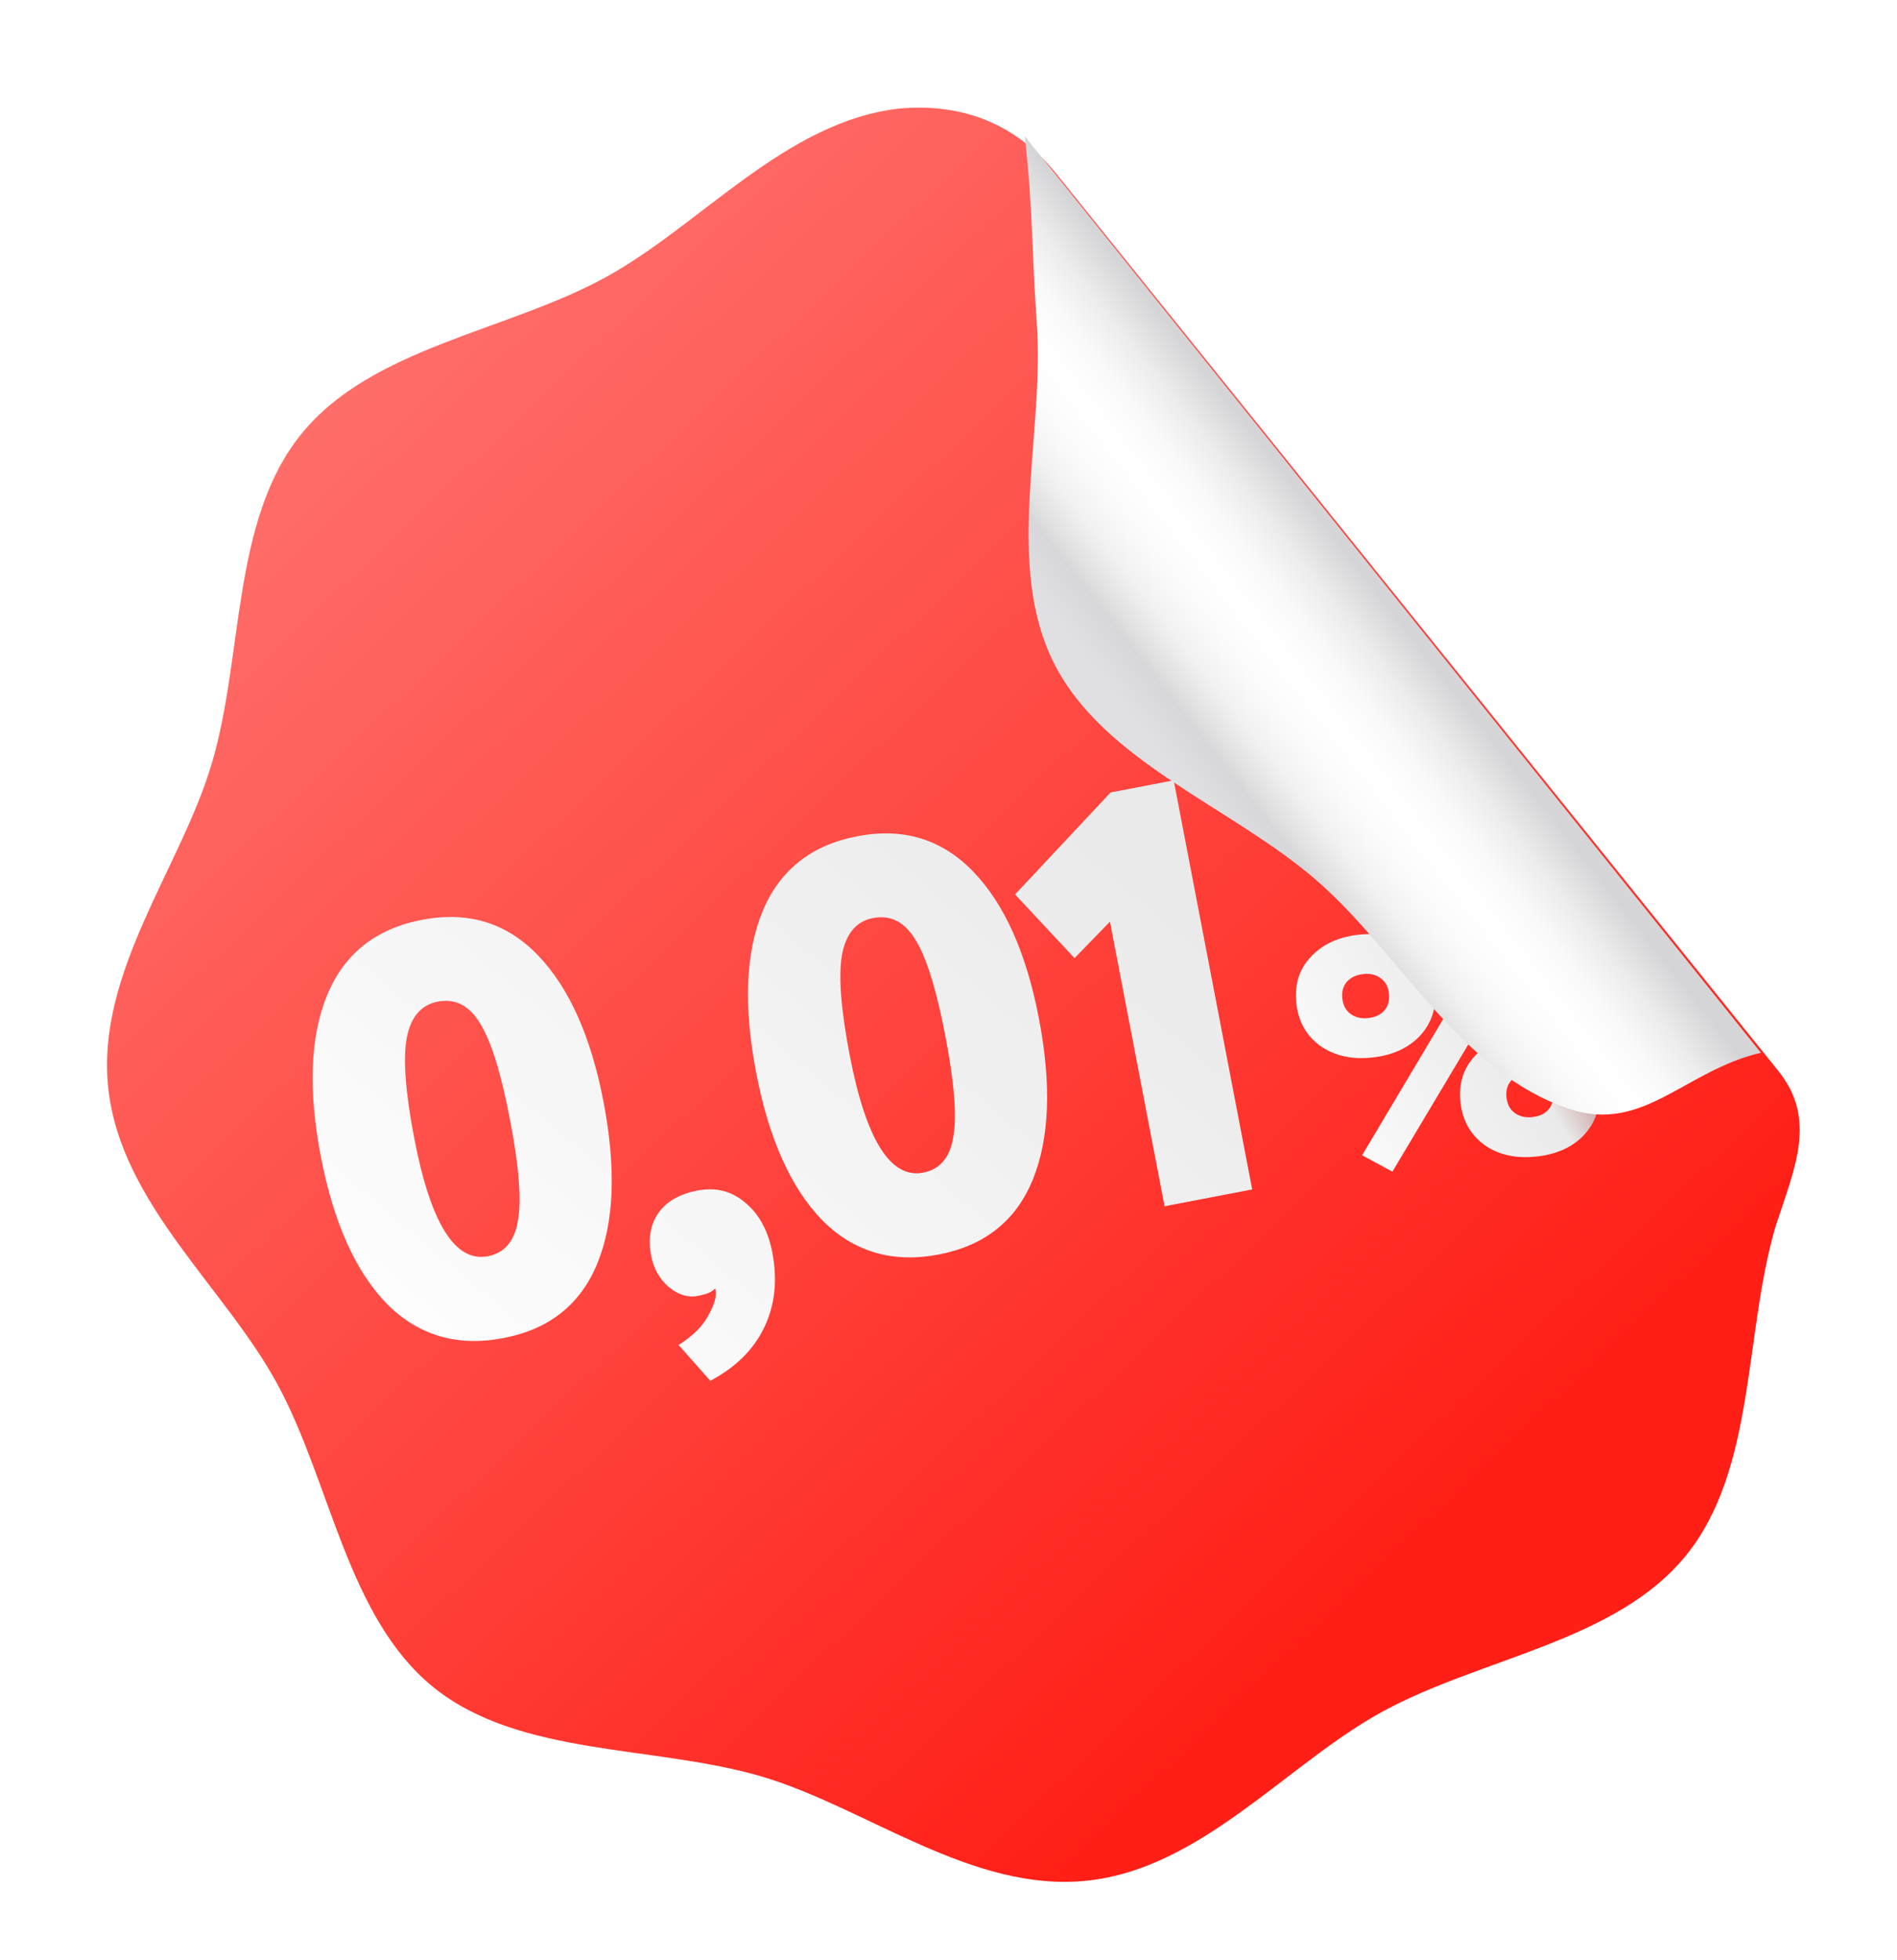 <?xml version="1.0" encoding="UTF-8"?> <svg xmlns="http://www.w3.org/2000/svg" width="520" height="537" viewBox="0 0 520 537" fill="none"> <g filter="url(#filter0_dii_502_184)"> <path d="M114.819 458.342C138.482 477.504 175.369 474.144 204.994 482.89C233.711 491.435 262.535 514.71 294.033 511.399C325.531 508.089 348.951 479.249 375.162 465.004C402.35 450.214 439.1 445.908 458.263 422.245C477.425 398.581 474.065 361.695 482.81 332.07C488.113 315.857 494.201 302.756 483.504 289.468L285.742 43.81C274.8 30.218 260.384 24.365 242.992 25.777C211.494 29.087 188.11 57.923 161.862 72.172C134.89 86.903 97.961 91.264 78.725 114.935C59.49 138.606 62.919 175.448 54.178 205.11C45.767 233.702 22.408 262.424 25.738 294.105C29.067 325.785 57.884 348.987 72.152 375.417C86.773 402.401 91.229 439.172 114.819 458.342Z" fill="url(#paint0_linear_502_184)"></path> </g> <path d="M105.972 357.183C97.406 348.311 91.392 334.854 87.929 316.811C84.466 298.768 85.027 284.104 89.613 272.818C94.286 261.405 102.975 254.479 115.679 252.041C128.277 249.623 138.859 252.85 147.425 261.722C155.991 270.594 161.996 283.998 165.438 301.934C168.922 320.083 168.371 334.801 163.784 346.087C159.198 357.372 150.606 364.224 138.008 366.642C125.303 369.081 114.625 365.928 105.972 357.183ZM113.552 311.893C118.019 335.167 124.737 345.944 133.705 344.222C138.295 343.341 141.05 340.1 141.967 334.5C142.992 328.879 142.274 319.663 139.815 306.852C137.356 294.04 134.61 285.214 131.578 280.372C128.652 275.509 124.787 273.539 119.983 274.461C115.392 275.342 112.551 278.71 111.461 284.565C110.457 290.292 111.154 299.402 113.552 311.893ZM178.502 344.092C177.621 339.501 178.259 335.615 180.416 332.434C182.679 329.232 186.267 327.16 191.178 326.217C196.196 325.254 200.558 326.354 204.264 329.517C208.078 332.659 210.558 337.22 211.706 343.198C213.161 350.779 212.425 357.617 209.5 363.713C206.574 369.81 201.643 374.686 194.707 378.342L186.02 368.552C189.963 366.024 192.659 363.348 194.109 360.524C196.012 357.17 196.639 354.669 195.991 353.023C195.387 353.913 193.804 354.605 191.241 355.096C188.572 355.609 185.924 354.789 183.297 352.636C180.777 350.463 179.179 347.615 178.502 344.092ZM225.311 334.277C216.745 325.405 210.73 311.948 207.267 293.905C203.804 275.862 204.366 261.198 208.952 249.912C213.624 238.499 222.313 231.574 235.018 229.135C247.616 226.717 258.198 229.944 266.764 238.816C275.33 247.688 281.334 261.092 284.777 279.028C288.26 297.178 287.709 311.895 283.123 323.181C278.537 334.467 269.944 341.319 257.346 343.737C244.642 346.175 233.963 343.022 225.311 334.277ZM232.89 288.987C237.357 312.261 244.075 323.038 253.043 321.316C257.634 320.435 260.388 317.195 261.306 311.594C262.33 305.974 261.613 296.758 259.154 283.946C256.695 271.135 253.949 262.308 250.916 257.466C247.99 252.603 244.125 250.633 239.321 251.555C234.73 252.436 231.89 255.804 230.8 261.659C229.796 267.387 230.493 276.496 232.89 288.987ZM294.554 262.539L278.252 245.079L304.437 217.139L321.733 213.819L343.249 325.92L319.228 330.531L304.258 252.541L294.554 262.539Z" fill="url(#paint1_linear_502_184)"></path> <path d="M361.949 286.619C358.073 283.81 355.87 279.884 355.34 274.842C354.804 269.74 356.149 265.503 359.375 262.129C362.594 258.696 366.995 256.686 372.578 256.099C378.16 255.512 382.882 256.563 386.746 259.252C390.603 261.881 392.799 265.747 393.335 270.849C393.865 275.891 392.527 280.189 389.32 283.742C386.1 287.176 381.699 289.186 376.117 289.772C370.535 290.359 365.812 289.308 361.949 286.619ZM367.945 273.518C368.147 275.438 368.905 276.876 370.219 277.83C371.533 278.784 373.12 279.164 374.981 278.968C376.962 278.76 378.466 278.056 379.493 276.855C380.52 275.655 380.932 274.095 380.73 272.174C380.541 270.373 379.789 268.996 378.475 268.041C377.221 267.081 375.634 266.701 373.713 266.903C371.792 267.105 370.288 267.809 369.202 269.016C368.175 270.216 367.756 271.717 367.945 273.518ZM406.947 313.75C403.072 310.941 400.869 307.016 400.339 301.974C399.803 296.872 401.148 292.634 404.373 289.26C407.533 285.833 411.934 283.823 417.576 283.23C423.219 282.637 427.941 283.688 431.744 286.384C435.601 289.013 437.798 292.878 438.334 297.98C438.864 303.022 437.525 307.32 434.318 310.873C431.159 314.301 426.758 316.311 421.116 316.904C415.473 317.497 410.751 316.446 406.947 313.75ZM412.944 300.649C413.146 302.569 413.904 304.007 415.218 304.961C416.532 305.916 418.119 306.295 419.98 306.099C421.961 305.891 423.465 305.187 424.492 303.987C425.518 302.786 425.931 301.226 425.729 299.305C425.54 297.504 424.788 296.127 423.474 295.172C422.22 294.212 420.633 293.833 418.712 294.034C416.791 294.236 415.287 294.941 414.2 296.147C413.173 297.347 412.755 298.848 412.944 300.649ZM381.68 321.048L373.378 316.55L411.833 251.973L419.992 256.85L381.68 321.048Z" fill="url(#paint2_linear_502_184)"></path> <path fill-rule="evenodd" clip-rule="evenodd" d="M430.238 303.879C400.15 293.889 383.516 260.762 360.845 241.2C337.472 220.936 302.508 208.836 288.857 181.602C275.207 154.368 286.421 119.053 284.182 88.255C282.796 68.747 283.198 57.941 280.922 37.344L482.699 288.463C461.819 293.318 450.449 310.584 430.238 303.879Z" fill="url(#paint3_linear_502_184)"></path> <defs> <filter id="filter0_dii_502_184" x="19.904" y="20.061" width="480.778" height="502.932" filterUnits="userSpaceOnUse" color-interpolation-filters="sRGB"> <feFlood flood-opacity="0" result="BackgroundImageFix"></feFlood> <feColorMatrix in="SourceAlpha" type="matrix" values="0 0 0 0 0 0 0 0 0 0 0 0 0 0 0 0 0 0 127 0" result="hardAlpha"></feColorMatrix> <feOffset dx="3.925" dy="3.925"></feOffset> <feGaussianBlur stdDeviation="3.674"></feGaussianBlur> <feComposite in2="hardAlpha" operator="out"></feComposite> <feColorMatrix type="matrix" values="0 0 0 0 0.716 0 0 0 0 0.085 0 0 0 0 0.065 0 0 0 0.25 0"></feColorMatrix> <feBlend mode="normal" in2="BackgroundImageFix" result="effect1_dropShadow_502_184"></feBlend> <feBlend mode="normal" in="SourceGraphic" in2="effect1_dropShadow_502_184" result="shape"></feBlend> <feColorMatrix in="SourceAlpha" type="matrix" values="0 0 0 0 0 0 0 0 0 0 0 0 0 0 0 0 0 0 127 0" result="hardAlpha"></feColorMatrix> <feOffset dx="5.511" dy="5.511"></feOffset> <feGaussianBlur stdDeviation="3.945"></feGaussianBlur> <feComposite in2="hardAlpha" operator="arithmetic" k2="-1" k3="1"></feComposite> <feColorMatrix type="matrix" values="0 0 0 0 1 0 0 0 0 1 0 0 0 0 1 0 0 0 0.3 0"></feColorMatrix> <feBlend mode="normal" in2="shape" result="effect2_innerShadow_502_184"></feBlend> <feColorMatrix in="SourceAlpha" type="matrix" values="0 0 0 0 0 0 0 0 0 0 0 0 0 0 0 0 0 0 127 0" result="hardAlpha"></feColorMatrix> <feOffset dx="-5.511" dy="-5.511"></feOffset> <feGaussianBlur stdDeviation="3.674"></feGaussianBlur> <feComposite in2="hardAlpha" operator="arithmetic" k2="-1" k3="1"></feComposite> <feColorMatrix type="matrix" values="0 0 0 0 0.525 0 0 0 0 0 0 0 0 0 0 0 0 0 0.3 0"></feColorMatrix> <feBlend mode="normal" in2="effect2_innerShadow_502_184" result="effect3_innerShadow_502_184"></feBlend> </filter> <linearGradient id="paint0_linear_502_184" x1="285.441" y1="512.302" x2="-50.601" y2="158.973" gradientUnits="userSpaceOnUse"> <stop stop-color="#FF1F17"></stop> <stop offset="1" stop-color="#FF7874"></stop> </linearGradient> <linearGradient id="paint1_linear_502_184" x1="103.455" y1="393.202" x2="266.313" y2="200.165" gradientUnits="userSpaceOnUse"> <stop offset="0.028" stop-color="white"></stop> <stop offset="1" stop-color="#EAEAEA"></stop> </linearGradient> <linearGradient id="paint2_linear_502_184" x1="360.65" y1="333.79" x2="441.304" y2="285.278" gradientUnits="userSpaceOnUse"> <stop offset="0.028" stop-color="white"></stop> <stop offset="0.752" stop-color="#EAEAEA"></stop> <stop offset="0.936" stop-color="#BE8484"></stop> </linearGradient> <linearGradient id="paint3_linear_502_184" x1="390.659" y1="157.898" x2="322.379" y2="211.255" gradientUnits="userSpaceOnUse"> <stop stop-color="#E8E7EA"></stop> <stop offset="0.02" stop-color="#DDDCDF"></stop> <stop offset="0.06" stop-color="#D7D6D8"></stop> <stop offset="0.15" stop-color="#D5D4D6"></stop> <stop offset="0.28" stop-color="#ECECED"></stop> <stop offset="0.4" stop-color="#FAFAFA"></stop> <stop offset="0.51" stop-color="white"></stop> <stop offset="0.63" stop-color="#FBFBFC"></stop> <stop offset="0.74" stop-color="#F1F1F1"></stop> <stop offset="0.84" stop-color="#DFDFE0"></stop> <stop offset="0.87" stop-color="#D7D7D9"></stop> <stop offset="1" stop-color="#E0E0E2"></stop> </linearGradient> </defs> </svg> 
